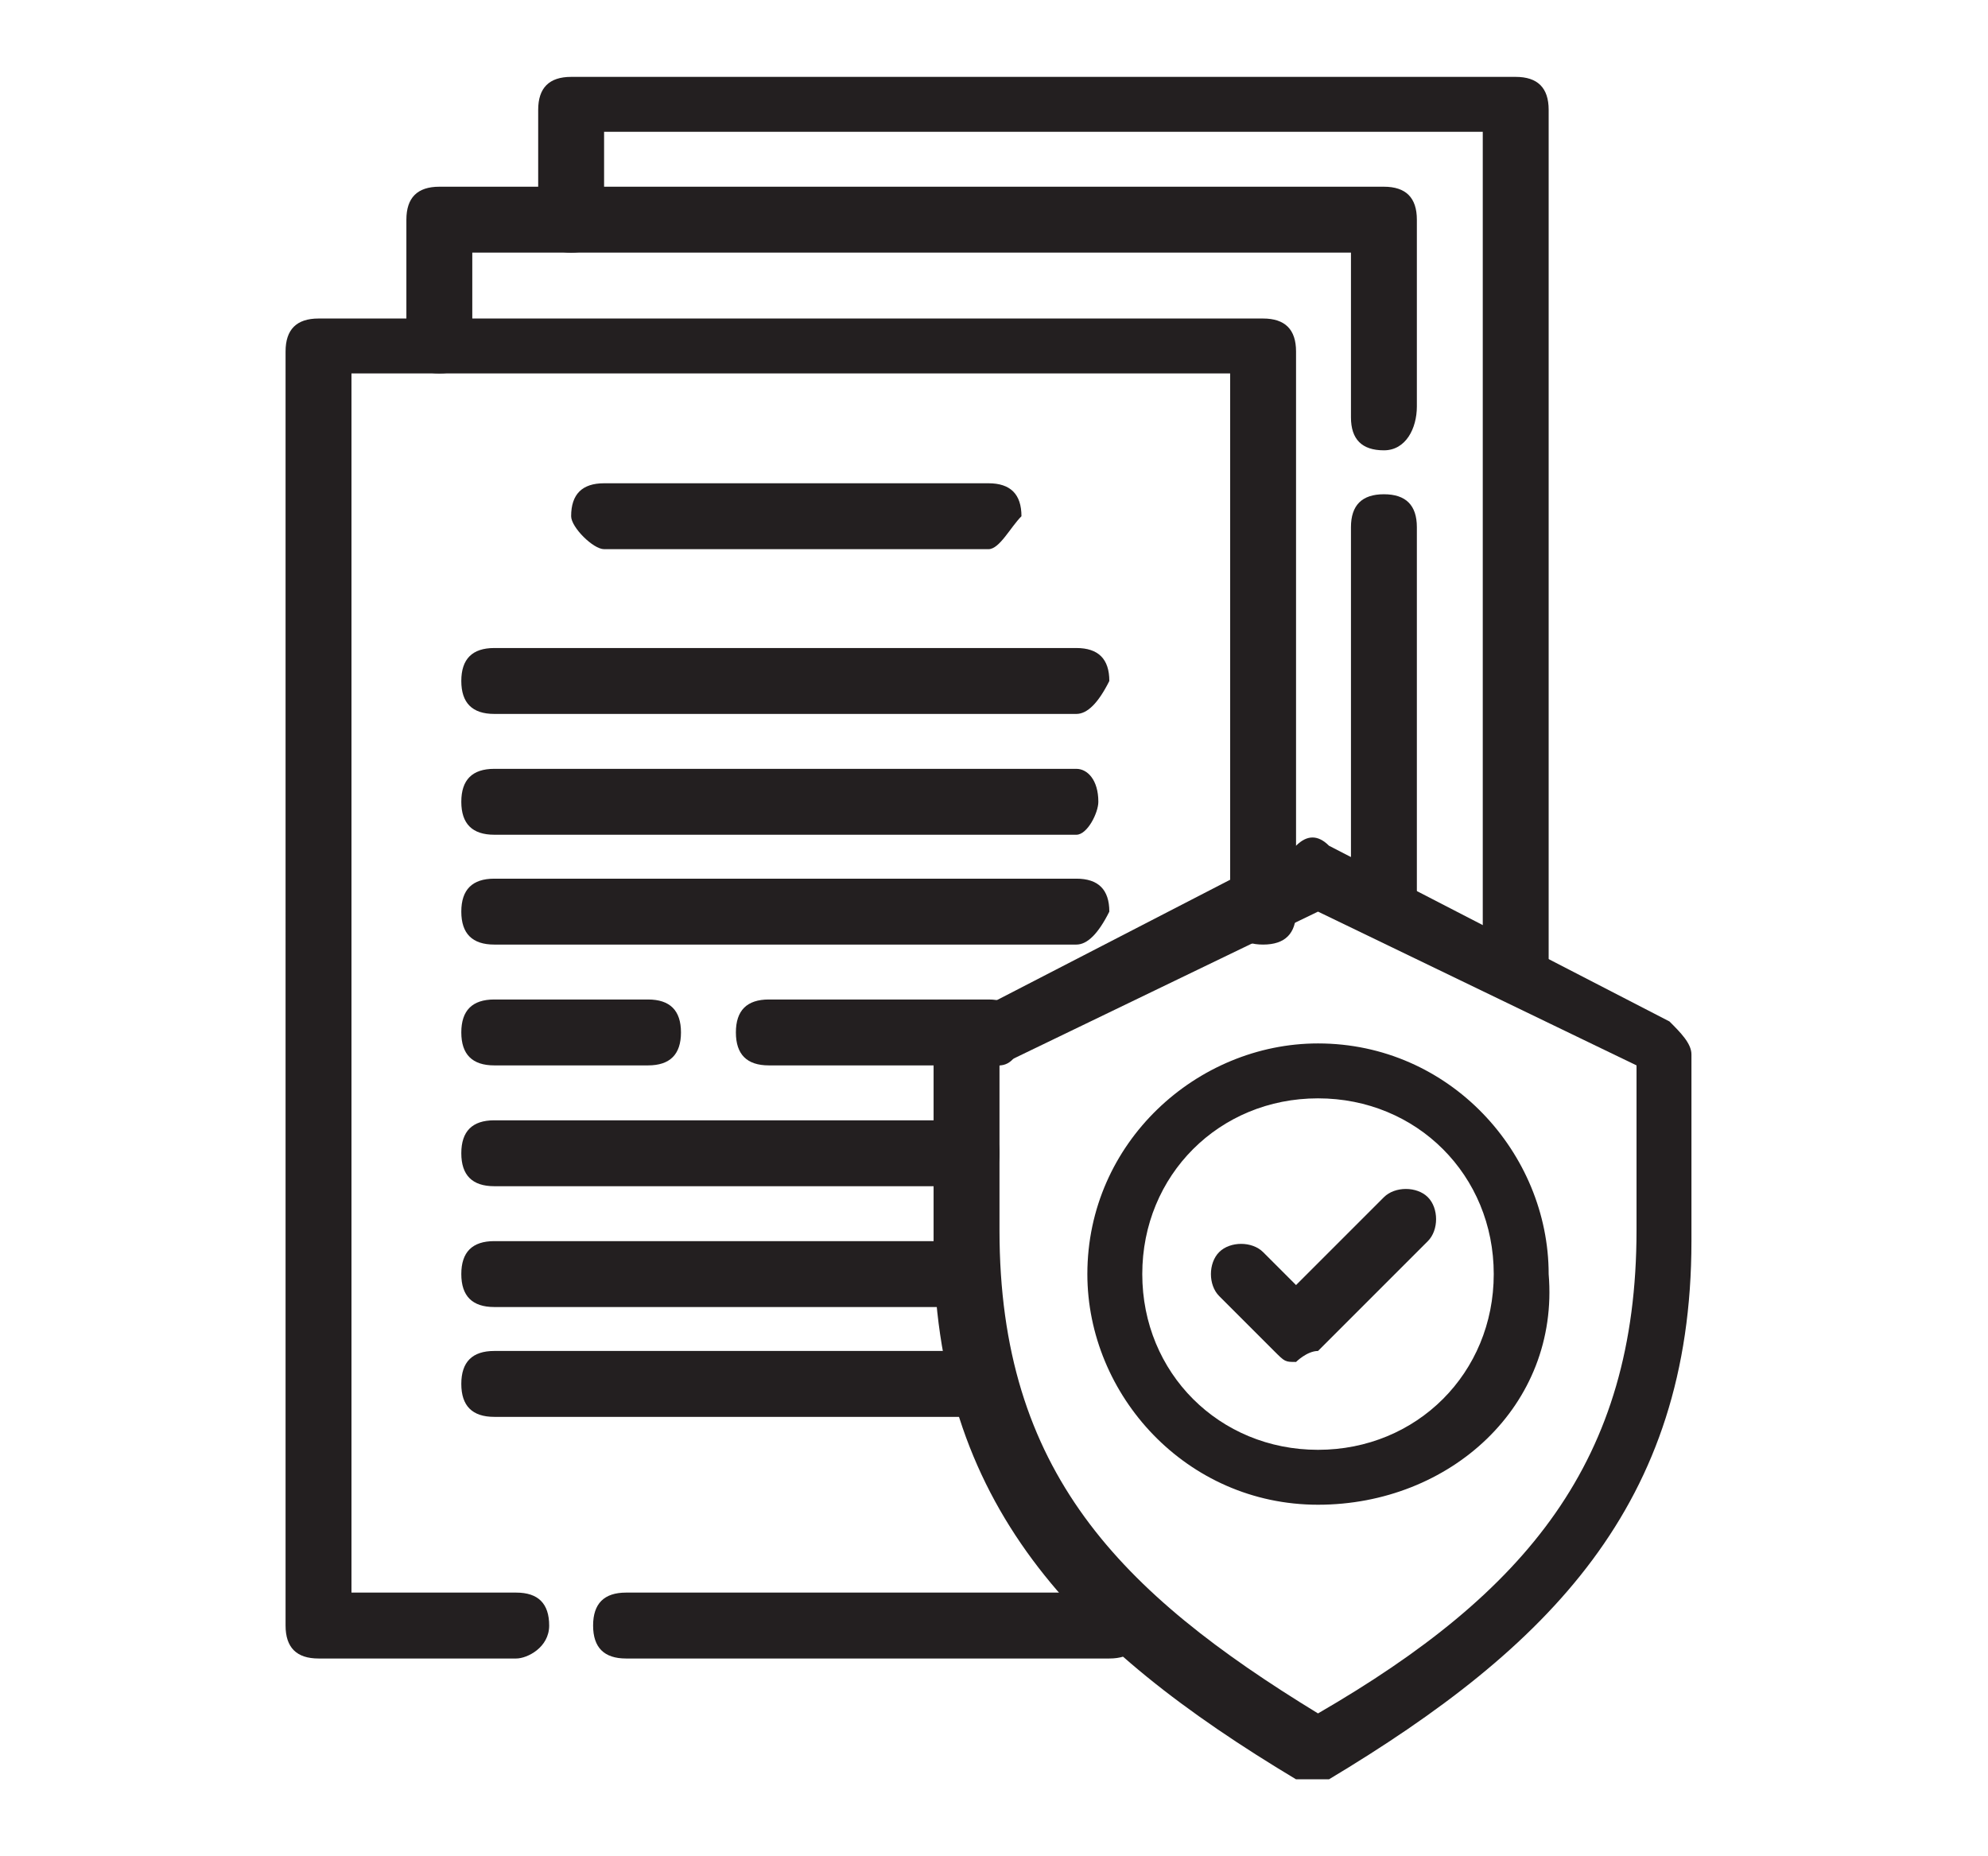<?xml version="1.0" encoding="utf-8"?>
<!-- Generator: Adobe Illustrator 22.0.1, SVG Export Plug-In . SVG Version: 6.00 Build 0)  -->
<svg version="1.1" id="Layer_1" xmlns="http://www.w3.org/2000/svg" xmlns:xlink="http://www.w3.org/1999/xlink" x="0px" y="0px"
	 viewBox="0 0 18.1 16.9" style="enable-background:new 0 0 18.1 16.9;" xml:space="preserve">
<style type="text/css">
	.st0{clip-path:url(#SVGID_2_);fill:#231F20;}
</style>
<g>
	<defs>
		<rect id="SVGID_1_" x="2.6" y="0.6" width="12.9" height="15.6"/>
	</defs>
	<clipPath id="SVGID_2_">
		<use xlink:href="#SVGID_1_"  style="overflow:visible;"/>
	</clipPath>
	<path class="st0" d="M12.1,8.2L12.1,8.2L12.1,8.2z M11.9,8.2L11.9,8.2L11.9,8.2z M9,9.8L9,9.8C9,9.8,9,9.8,9,9.8 M15.1,9.8
		C15.1,9.8,15.1,9.8,15.1,9.8L15.1,9.8z M9.1,9.7v1.5c0,2.2,1.1,3.3,2.9,4.4c1.9-1.1,2.9-2.3,2.9-4.4V9.7L12,8.3L9.1,9.7z
		 M12.1,15.7C12.1,15.7,12.1,15.7,12.1,15.7C12.1,15.7,12.1,15.7,12.1,15.7 M11.9,15.7C11.9,15.7,11.9,15.7,11.9,15.7
		C11.9,15.7,11.9,15.7,11.9,15.7 M12,16.3c-0.1,0-0.1,0-0.2-0.1c-2-1.2-3.3-2.5-3.3-4.9V9.6c0-0.1,0.1-0.3,0.2-0.3l3.1-1.6
		c0.1-0.1,0.2-0.1,0.3,0l3.1,1.6c0.1,0.1,0.2,0.2,0.2,0.3v1.7c0,2.4-1.3,3.7-3.3,4.9C12.2,16.2,12.1,16.3,12,16.3"/>
	<path class="st0" d="M4.7,15.1H2.9c-0.2,0-0.3-0.1-0.3-0.3V3.2c0-0.2,0.1-0.3,0.3-0.3h8.6c0.2,0,0.3,0.1,0.3,0.3v5.1
		c0,0.2-0.1,0.3-0.3,0.3c-0.2,0-0.3-0.1-0.3-0.3V3.4h-8v11.1h1.5c0.2,0,0.3,0.1,0.3,0.3C5,15,4.8,15.1,4.7,15.1"/>
	<path class="st0" d="M10.1,15.1H5.7c-0.2,0-0.3-0.1-0.3-0.3c0-0.2,0.1-0.3,0.3-0.3h4.4c0.2,0,0.3,0.1,0.3,0.3
		C10.4,15,10.3,15.1,10.1,15.1"/>
	<path class="st0" d="M9,5H5.5C5.4,5,5.2,4.8,5.2,4.7c0-0.2,0.1-0.3,0.3-0.3H9c0.2,0,0.3,0.1,0.3,0.3C9.2,4.8,9.1,5,9,5"/>
	<path class="st0" d="M9.8,6.5H4.5c-0.2,0-0.3-0.1-0.3-0.3c0-0.2,0.1-0.3,0.3-0.3h5.3c0.2,0,0.3,0.1,0.3,0.3C10,6.4,9.9,6.5,9.8,6.5
		"/>
	<path class="st0" d="M9.8,7.6H4.5c-0.2,0-0.3-0.1-0.3-0.3C4.2,7.1,4.3,7,4.5,7h5.3C9.9,7,10,7.1,10,7.3C10,7.4,9.9,7.6,9.8,7.6"/>
	<path class="st0" d="M9.8,8.6H4.5c-0.2,0-0.3-0.1-0.3-0.3c0-0.2,0.1-0.3,0.3-0.3h5.3c0.2,0,0.3,0.1,0.3,0.3C10,8.5,9.9,8.6,9.8,8.6
		"/>
	<path class="st0" d="M8.8,10.8H4.5c-0.2,0-0.3-0.1-0.3-0.3c0-0.2,0.1-0.3,0.3-0.3h4.3c0.2,0,0.3,0.1,0.3,0.3
		C9.1,10.7,9,10.8,8.8,10.8"/>
	<path class="st0" d="M8.8,11.9H4.5c-0.2,0-0.3-0.1-0.3-0.3c0-0.2,0.1-0.3,0.3-0.3h4.3c0.2,0,0.3,0.1,0.3,0.3
		C9.1,11.7,9,11.9,8.8,11.9"/>
	<path class="st0" d="M8.8,12.9H4.5c-0.2,0-0.3-0.1-0.3-0.3c0-0.2,0.1-0.3,0.3-0.3h4.3c0.2,0,0.3,0.1,0.3,0.3
		C9.1,12.8,9,12.9,8.8,12.9"/>
	<path class="st0" d="M5.9,9.7H4.5c-0.2,0-0.3-0.1-0.3-0.3c0-0.2,0.1-0.3,0.3-0.3h1.4c0.2,0,0.3,0.1,0.3,0.3
		C6.2,9.6,6.1,9.7,5.9,9.7"/>
	<path class="st0" d="M9.1,9.7H7c-0.2,0-0.3-0.1-0.3-0.3c0-0.2,0.1-0.3,0.3-0.3h2c0.2,0,0.3,0.1,0.3,0.3C9.3,9.6,9.2,9.7,9.1,9.7"/>
	<path class="st0" d="M12.6,4.1c-0.2,0-0.3-0.1-0.3-0.3V2.3h-8v0.8c0,0.2-0.1,0.3-0.3,0.3c-0.2,0-0.3-0.1-0.3-0.3V2
		c0-0.2,0.1-0.3,0.3-0.3h8.6c0.2,0,0.3,0.1,0.3,0.3v1.7C12.9,3.9,12.8,4.1,12.6,4.1"/>
	<path class="st0" d="M12.6,8.5c-0.2,0-0.3-0.1-0.3-0.3V4.8c0-0.2,0.1-0.3,0.3-0.3c0.2,0,0.3,0.1,0.3,0.3v3.4
		C12.9,8.3,12.8,8.5,12.6,8.5"/>
	<path class="st0" d="M13.8,9c-0.2,0-0.3-0.1-0.3-0.3V1.2H5.5v0.8c0,0.2-0.1,0.3-0.3,0.3c-0.2,0-0.3-0.1-0.3-0.3v-1
		c0-0.2,0.1-0.3,0.3-0.3h8.6c0.2,0,0.3,0.1,0.3,0.3v7.8C14.1,8.9,14,9,13.8,9"/>
	<path class="st0" d="M12,10c-0.9,0-1.6,0.7-1.6,1.6c0,0.9,0.7,1.6,1.6,1.6c0.9,0,1.6-0.7,1.6-1.6C13.6,10.7,12.9,10,12,10 M12,13.7
		c-1.2,0-2.1-1-2.1-2.1c0-1.2,1-2.1,2.1-2.1c1.2,0,2.1,1,2.1,2.1C14.2,12.8,13.2,13.7,12,13.7"/>
	<path class="st0" d="M11.8,12.4L11.8,12.4c-0.1,0-0.1,0-0.2-0.1l-0.5-0.5c-0.1-0.1-0.1-0.3,0-0.4c0.1-0.1,0.3-0.1,0.4,0l0.3,0.3
		l0.8-0.8c0.1-0.1,0.3-0.1,0.4,0c0.1,0.1,0.1,0.3,0,0.4l-1,1C11.9,12.3,11.8,12.4,11.8,12.4"/>
</g>
</svg>
